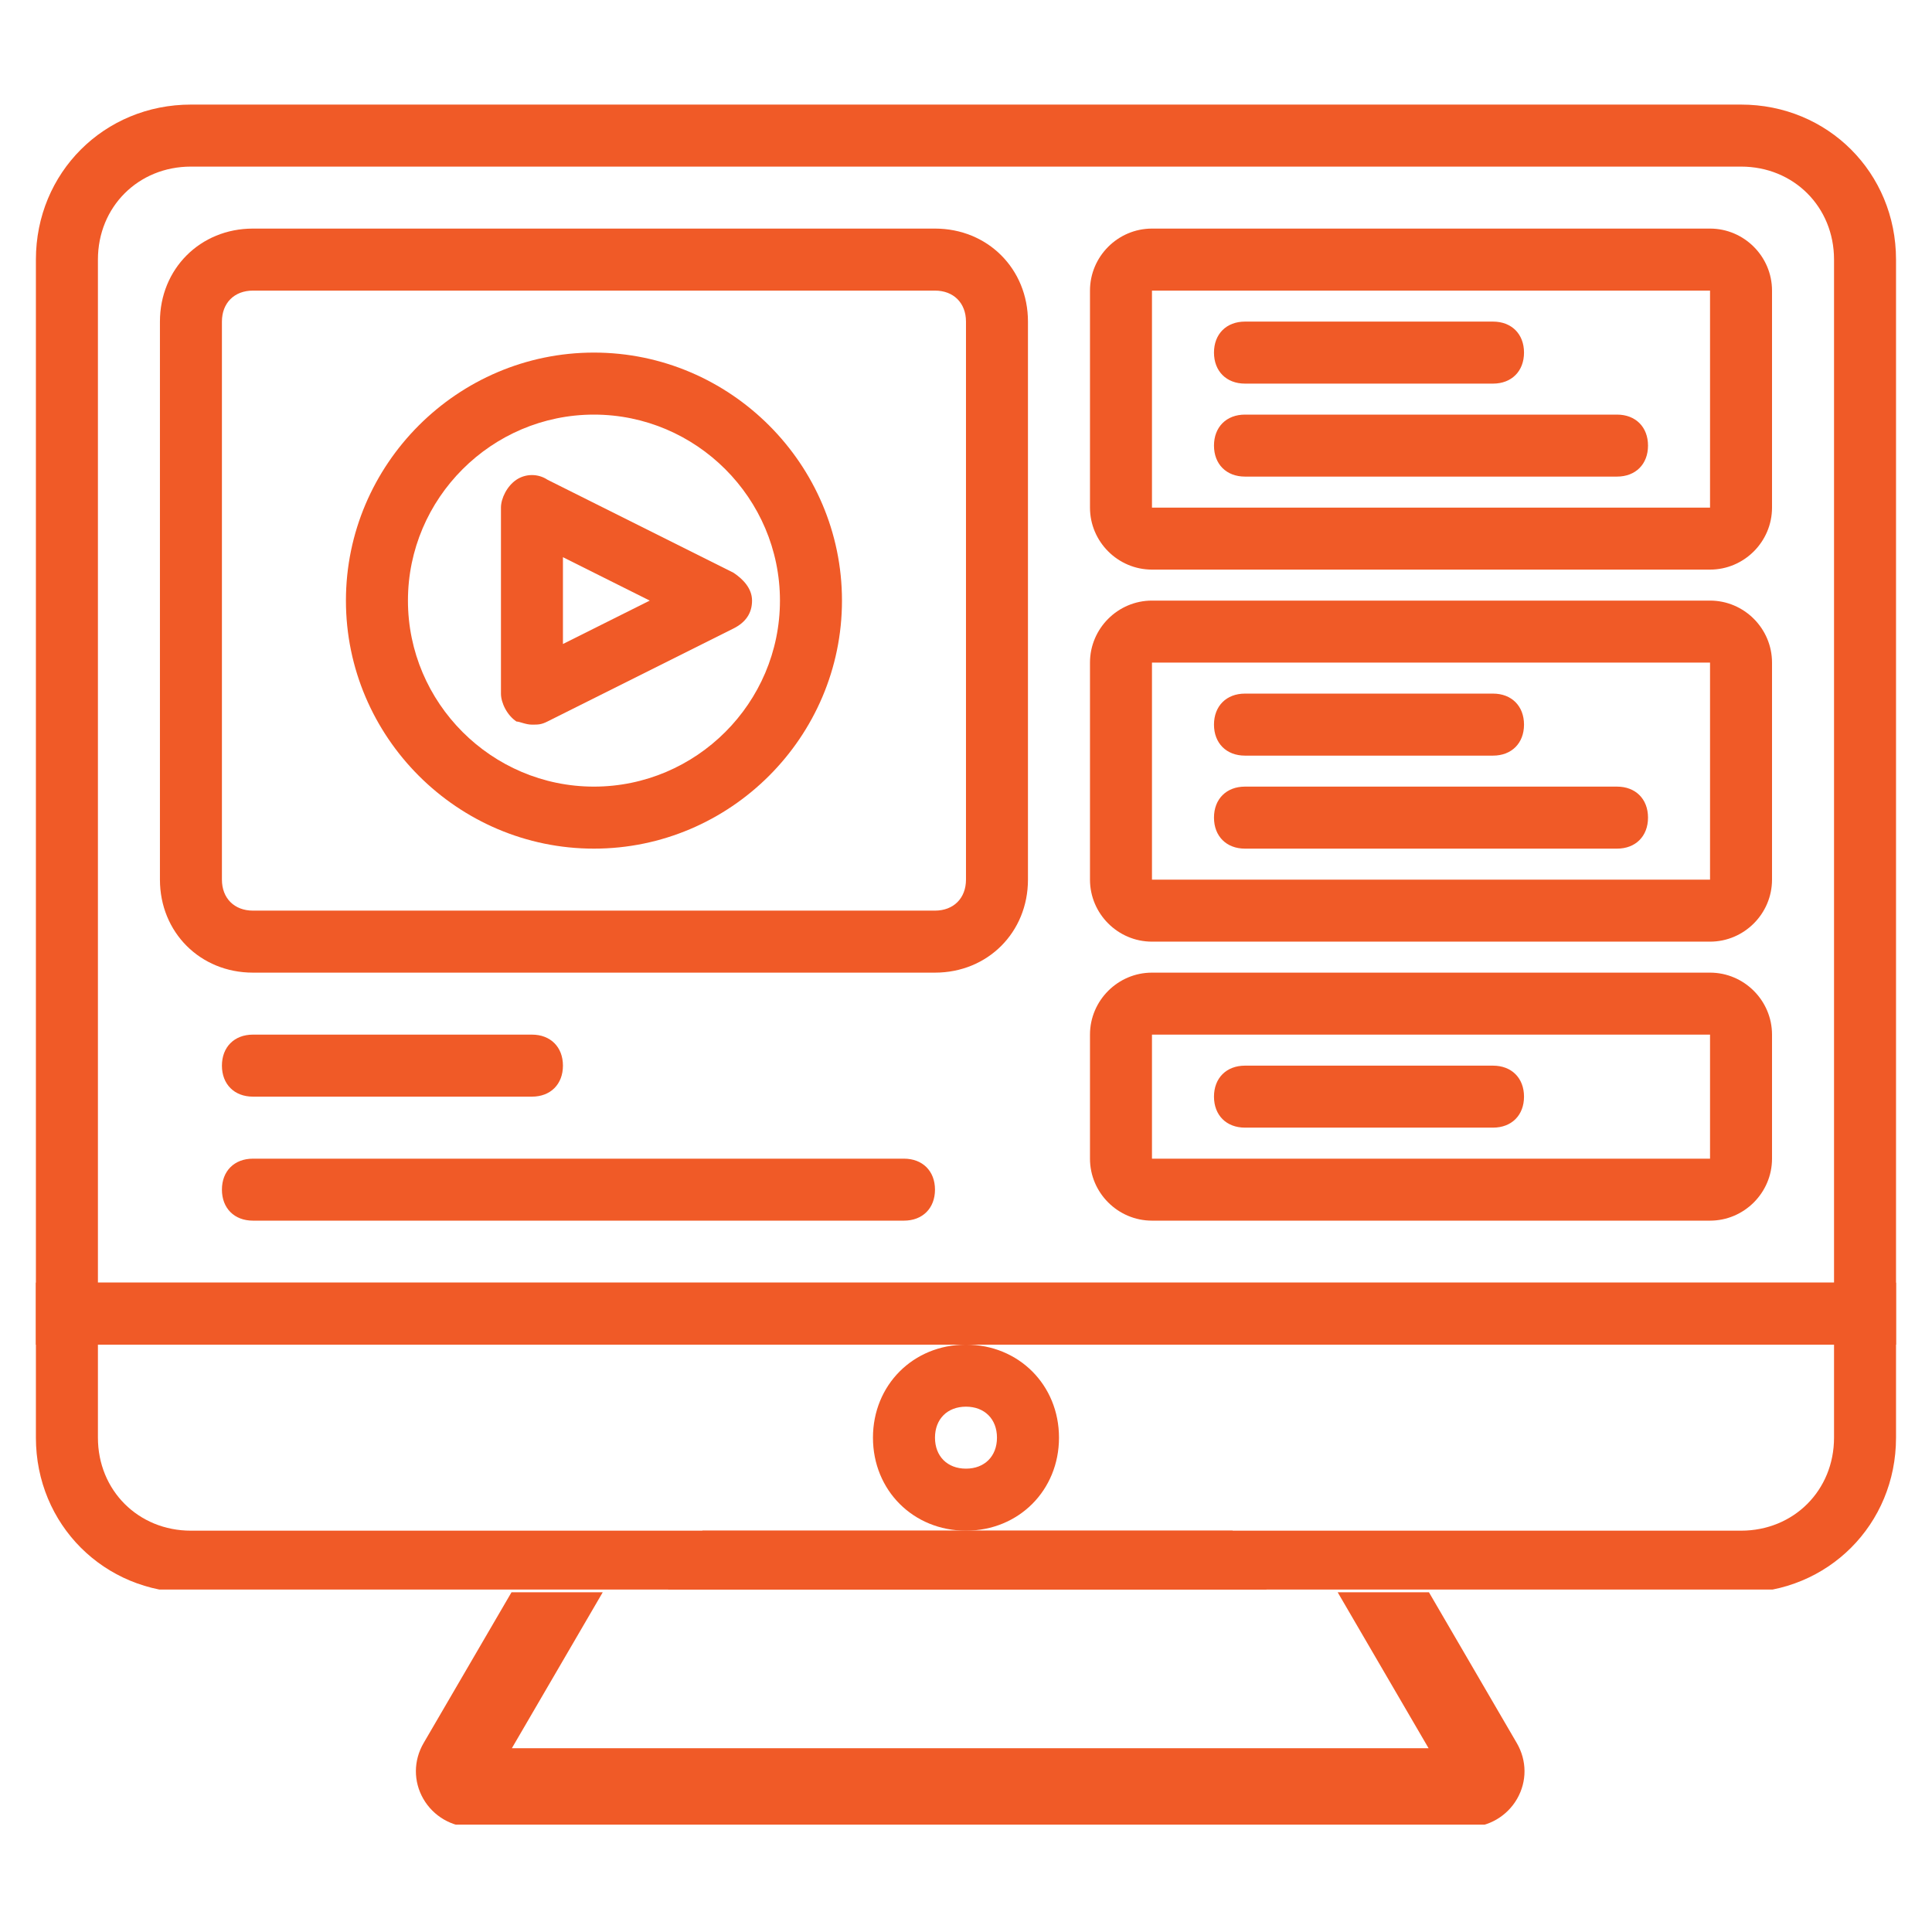 <svg xmlns="http://www.w3.org/2000/svg" xmlns:xlink="http://www.w3.org/1999/xlink" width="300" zoomAndPan="magnify" viewBox="0 0 224.88 225" height="300" preserveAspectRatio="xMidYMid meet" version="1.0"><defs><clipPath id="5e7b8ba2f3"><path d="M 4.121 12.18 L 221 12.18 L 221 157 L 4.121 157 Z M 4.121 12.18 " clip-rule="nonzero"/></clipPath><clipPath id="3deae09abf"><path d="M 52 178 L 173 178 L 173 185.117 L 52 185.117 Z M 52 178 " clip-rule="nonzero"/></clipPath><clipPath id="8474e5eab3"><path d="M 4.121 149 L 221 149 L 221 185.117 L 4.121 185.117 Z M 4.121 149 " clip-rule="nonzero"/></clipPath><clipPath id="3fd3d2238e"><path d="M 44.145 185.434 L 180.555 185.434 L 180.555 212.496 L 44.145 212.496 Z M 44.145 185.434 " clip-rule="nonzero"/></clipPath></defs><g clip-path="url(#5e7b8ba2f3)"><path fill="#f05a27" d="M 220.75 156.598 L 4.121 156.598 L 4.121 30.23 C 4.121 20.121 12.066 12.18 22.176 12.18 L 202.699 12.18 C 212.809 12.18 220.75 20.121 220.75 30.23 Z M 11.344 149.379 L 213.531 149.379 L 213.531 30.23 C 213.531 24.094 208.836 19.402 202.699 19.402 L 22.176 19.402 C 16.039 19.402 11.344 24.094 11.344 30.23 Z M 11.344 149.379 " fill-opacity="1" fill-rule="nonzero"/></g><g clip-path="url(#3deae09abf)"><path fill="#f05a27" d="M 172.73 228.809 L 52.141 228.809 L 81.746 178.262 L 143.488 178.262 Z M 64.418 221.586 L 160.094 221.586 L 139.152 185.48 L 85.719 185.48 Z M 64.418 221.586 " fill-opacity="1" fill-rule="nonzero"/></g><g clip-path="url(#8474e5eab3)"><path fill="#f05a27" d="M 202.699 185.48 L 22.176 185.48 C 12.066 185.48 4.121 177.539 4.121 167.43 L 4.121 149.379 L 220.75 149.379 L 220.75 167.43 C 220.75 177.539 212.809 185.48 202.699 185.48 Z M 11.344 156.598 L 11.344 167.43 C 11.344 173.566 16.039 178.262 22.176 178.262 L 202.699 178.262 C 208.836 178.262 213.531 173.566 213.531 167.43 L 213.531 156.598 Z M 11.344 156.598 " fill-opacity="1" fill-rule="nonzero"/></g><path fill="#f05a27" d="M 112.438 178.262 C 106.301 178.262 101.605 173.566 101.605 167.43 C 101.605 161.293 106.301 156.598 112.438 156.598 C 118.574 156.598 123.27 161.293 123.27 167.43 C 123.27 173.566 118.574 178.262 112.438 178.262 Z M 112.438 163.82 C 110.27 163.82 108.828 165.262 108.828 167.43 C 108.828 169.598 110.27 171.039 112.438 171.039 C 114.602 171.039 116.047 169.598 116.047 167.43 C 116.047 165.262 114.602 163.82 112.438 163.82 Z M 112.438 163.82 " fill-opacity="1" fill-rule="nonzero"/><path fill="#f05a27" d="M 108.828 113.273 L 29.395 113.273 C 23.258 113.273 18.566 108.578 18.566 102.441 L 18.566 37.453 C 18.566 31.316 23.258 26.621 29.395 26.621 L 108.828 26.621 C 114.965 26.621 119.656 31.316 119.656 37.453 L 119.656 102.441 C 119.656 108.578 114.965 113.273 108.828 113.273 Z M 29.395 33.844 C 27.23 33.844 25.785 35.285 25.785 37.453 L 25.785 102.441 C 25.785 104.609 27.23 106.051 29.395 106.051 L 108.828 106.051 C 110.992 106.051 112.438 104.609 112.438 102.441 L 112.438 37.453 C 112.438 35.285 110.992 33.844 108.828 33.844 Z M 29.395 33.844 " fill-opacity="1" fill-rule="nonzero"/><path fill="#f05a27" d="M 69.109 98.832 C 53.227 98.832 40.227 85.832 40.227 69.945 C 40.227 54.062 53.227 41.062 69.109 41.062 C 84.996 41.062 97.996 54.062 97.996 69.945 C 97.996 85.832 84.996 98.832 69.109 98.832 Z M 69.109 48.285 C 57.195 48.285 47.449 58.031 47.449 69.945 C 47.449 81.863 57.195 91.609 69.109 91.609 C 81.027 91.609 90.773 81.863 90.773 69.945 C 90.773 58.031 81.027 48.285 69.109 48.285 Z M 69.109 48.285 " fill-opacity="1" fill-rule="nonzero"/><path fill="#f05a27" d="M 61.891 84.391 C 61.168 84.391 60.445 84.027 60.086 84.027 C 59 83.305 58.281 81.863 58.281 80.777 L 58.281 59.117 C 58.281 58.031 59 56.59 60.086 55.867 C 61.168 55.145 62.613 55.145 63.695 55.867 L 85.359 66.699 C 86.441 67.418 87.523 68.504 87.523 69.945 C 87.523 71.391 86.801 72.473 85.359 73.195 L 63.695 84.027 C 62.973 84.391 62.613 84.391 61.891 84.391 Z M 65.5 64.891 L 65.5 75 L 75.609 69.945 Z M 65.5 64.891 " fill-opacity="1" fill-rule="nonzero"/><path fill="#f05a27" d="M 199.09 66.336 L 134.098 66.336 C 130.129 66.336 126.879 63.086 126.879 59.117 L 126.879 33.844 C 126.879 29.871 130.129 26.621 134.098 26.621 L 199.09 26.621 C 203.059 26.621 206.309 29.871 206.309 33.844 L 206.309 59.117 C 206.309 63.086 203.059 66.336 199.09 66.336 Z M 134.098 33.844 L 134.098 59.117 L 199.09 59.117 L 199.09 33.844 Z M 134.098 33.844 " fill-opacity="1" fill-rule="nonzero"/><path fill="#f05a27" d="M 173.816 44.676 L 144.93 44.676 C 142.766 44.676 141.32 43.23 141.32 41.062 C 141.32 38.898 142.766 37.453 144.93 37.453 L 173.816 37.453 C 175.98 37.453 177.426 38.898 177.426 41.062 C 177.426 43.23 175.98 44.676 173.816 44.676 Z M 173.816 44.676 " fill-opacity="1" fill-rule="nonzero"/><path fill="#f05a27" d="M 188.258 55.504 L 144.93 55.504 C 142.766 55.504 141.32 54.062 141.32 51.895 C 141.32 49.73 142.766 48.285 144.93 48.285 L 188.258 48.285 C 190.422 48.285 191.867 49.73 191.867 51.895 C 191.867 54.062 190.422 55.504 188.258 55.504 Z M 188.258 55.504 " fill-opacity="1" fill-rule="nonzero"/><path fill="#f05a27" d="M 199.09 109.664 L 134.098 109.664 C 130.129 109.664 126.879 106.414 126.879 102.441 L 126.879 77.168 C 126.879 73.195 130.129 69.945 134.098 69.945 L 199.09 69.945 C 203.059 69.945 206.309 73.195 206.309 77.168 L 206.309 102.441 C 206.309 106.414 203.059 109.664 199.09 109.664 Z M 134.098 77.168 L 134.098 102.441 L 199.09 102.441 L 199.09 77.168 Z M 134.098 77.168 " fill-opacity="1" fill-rule="nonzero"/><path fill="#f05a27" d="M 173.816 88 L 144.93 88 C 142.766 88 141.32 86.555 141.32 84.391 C 141.32 82.223 142.766 80.777 144.93 80.777 L 173.816 80.777 C 175.98 80.777 177.426 82.223 177.426 84.391 C 177.426 86.555 175.98 88 173.816 88 Z M 173.816 88 " fill-opacity="1" fill-rule="nonzero"/><path fill="#f05a27" d="M 188.258 98.832 L 144.93 98.832 C 142.766 98.832 141.32 97.387 141.32 95.219 C 141.32 93.055 142.766 91.609 144.93 91.609 L 188.258 91.609 C 190.422 91.609 191.867 93.055 191.867 95.219 C 191.867 97.387 190.422 98.832 188.258 98.832 Z M 188.258 98.832 " fill-opacity="1" fill-rule="nonzero"/><path fill="#f05a27" d="M 199.09 142.156 L 134.098 142.156 C 130.129 142.156 126.879 138.906 126.879 134.938 L 126.879 120.492 C 126.879 116.523 130.129 113.273 134.098 113.273 L 199.09 113.273 C 203.059 113.273 206.309 116.523 206.309 120.492 L 206.309 134.938 C 206.309 138.906 203.059 142.156 199.09 142.156 Z M 134.098 120.492 L 134.098 134.938 L 199.09 134.938 L 199.09 120.492 Z M 134.098 120.492 " fill-opacity="1" fill-rule="nonzero"/><path fill="#f05a27" d="M 173.816 131.324 L 144.93 131.324 C 142.766 131.324 141.32 129.883 141.32 127.715 C 141.32 125.547 142.766 124.105 144.93 124.105 L 173.816 124.105 C 175.98 124.105 177.426 125.547 177.426 127.715 C 177.426 129.883 175.98 131.324 173.816 131.324 Z M 173.816 131.324 " fill-opacity="1" fill-rule="nonzero"/><path fill="#f05a27" d="M 61.891 127.715 L 29.395 127.715 C 27.23 127.715 25.785 126.27 25.785 124.105 C 25.785 121.938 27.23 120.492 29.395 120.492 L 61.891 120.492 C 64.055 120.492 65.5 121.938 65.5 124.105 C 65.5 126.27 64.055 127.715 61.891 127.715 Z M 61.891 127.715 " fill-opacity="1" fill-rule="nonzero"/><path fill="#f05a27" d="M 105.215 142.156 L 29.395 142.156 C 27.23 142.156 25.785 140.711 25.785 138.547 C 25.785 136.379 27.23 134.938 29.395 134.938 L 105.215 134.938 C 107.383 134.938 108.828 136.379 108.828 138.547 C 108.828 140.711 107.383 142.156 105.215 142.156 Z M 105.215 142.156 " fill-opacity="1" fill-rule="nonzero"/><g clip-path="url(#3fd3d2238e)"><path fill="#f05a27" d="M 92.445 84.961 L 92.445 46.523 C 92.445 43.785 93.855 41.34 96.223 39.973 C 98.586 38.609 101.414 38.609 103.781 39.98 L 137.07 59.195 C 139.398 60.539 140.844 63.047 140.844 65.742 C 140.844 68.434 139.398 70.941 137.07 72.289 L 103.781 91.504 C 102.598 92.191 101.297 92.531 99.996 92.531 C 98.699 92.531 97.402 92.191 96.223 91.512 C 93.855 90.145 92.445 87.695 92.445 84.961 Z M 167.77 125.449 L 87.066 125.449 L 87.066 123.066 C 87.066 120.531 85.012 118.477 82.477 118.477 C 79.941 118.477 77.887 120.531 77.887 123.066 L 77.887 125.449 L 58.09 125.449 C 55.555 125.449 53.5 127.504 53.5 130.039 C 53.5 132.574 55.555 134.633 58.09 134.633 L 77.887 134.633 L 77.887 137.016 C 77.887 139.551 79.941 141.605 82.477 141.605 C 85.012 141.605 87.066 139.551 87.066 137.016 L 87.066 134.633 L 167.77 134.633 C 170.305 134.633 172.359 132.574 172.359 130.039 C 172.359 127.504 170.305 125.449 167.77 125.449 Z M 281.945 40.492 C 281 42.125 279.242 43.094 277.285 43.094 C 277.133 43.094 276.977 43.09 276.824 43.078 L 271.238 42.648 L 252.285 75.477 L 256.859 90.312 C 257.234 91.531 257.086 92.855 256.449 93.961 L 244.523 114.613 C 243.672 116.086 242.129 116.91 240.543 116.91 C 239.766 116.91 238.973 116.711 238.25 116.293 L 235.867 114.918 L 235.867 167.055 C 235.867 176.398 228.262 184.004 218.918 184.004 L 165.52 184.004 L 176.582 202.992 C 177.773 205.035 177.785 207.461 176.621 209.488 C 175.453 211.52 173.285 212.781 170.957 212.781 L 54.902 212.781 C 52.574 212.781 50.406 211.52 49.238 209.488 C 48.074 207.461 48.086 205.031 49.277 202.992 L 60.344 184.004 L 6.941 184.004 C -2.402 184.004 -10.008 176.398 -10.008 167.055 L -10.008 18.309 C -10.008 8.965 -2.402 1.359 6.941 1.359 L 109.559 1.359 C 109.691 0.109 110.086 -1.125 110.746 -2.266 L 126.395 -29.371 L 110.355 -52.789 C 108.949 -54.84 108.758 -57.191 109.844 -59.074 C 110.863 -60.832 112.824 -61.824 114.965 -61.66 L 217.477 -53.762 C 220.184 -53.555 222.648 -51.629 223.895 -49.812 L 281.434 34.203 C 282.84 36.258 283.031 38.609 281.945 40.492 Z M 128.062 32.25 L 66.281 32.25 C 64.297 32.25 62.684 33.863 62.684 35.848 L 62.684 95.637 C 62.684 97.621 64.297 99.234 66.281 99.234 L 159.578 99.234 C 161.562 99.234 163.18 97.621 163.18 95.637 L 163.18 66.918 C 153.859 64.211 146.035 58.492 140.254 50.047 Z M 154.891 184.004 L 70.969 184.004 L 59.551 203.598 L 166.312 203.598 Z M 226.688 109.617 L 216 103.449 C 213.805 102.18 213.055 99.371 214.32 97.176 L 226.246 76.523 C 226.375 76.301 226.523 76.094 226.688 75.898 L 226.688 72.277 C 225.965 72.457 225.219 72.555 224.457 72.555 C 224.215 72.555 223.973 72.547 223.73 72.527 L 172.359 68.57 L 172.359 95.637 C 172.359 102.684 166.625 108.418 159.578 108.418 L 66.281 108.418 C 59.234 108.418 53.5 102.684 53.5 95.637 L 53.5 35.848 C 53.5 28.801 59.234 23.066 66.281 23.066 L 121.773 23.066 L 113.199 10.543 L 6.941 10.543 C 2.66 10.543 -0.824 14.027 -0.824 18.309 L -0.824 154.133 L 226.688 154.133 Z M 261.09 41.867 L 248.035 40.859 L 235.867 61.934 L 235.867 72.82 L 244.336 70.887 Z M 269.332 32.781 L 216.32 -44.625 C 216.316 -44.625 216.305 -44.633 216.293 -44.645 L 122.09 -51.902 L 175.473 26.043 C 175.473 26.043 175.484 26.051 175.5 26.062 L 251.047 31.883 L 193.398 -5.438 C 191.273 -6.816 190.664 -9.656 192.043 -11.785 C 193.418 -13.914 196.262 -14.523 198.391 -13.145 Z M 269.332 32.781 " fill-opacity="1" fill-rule="nonzero"/></g></svg>